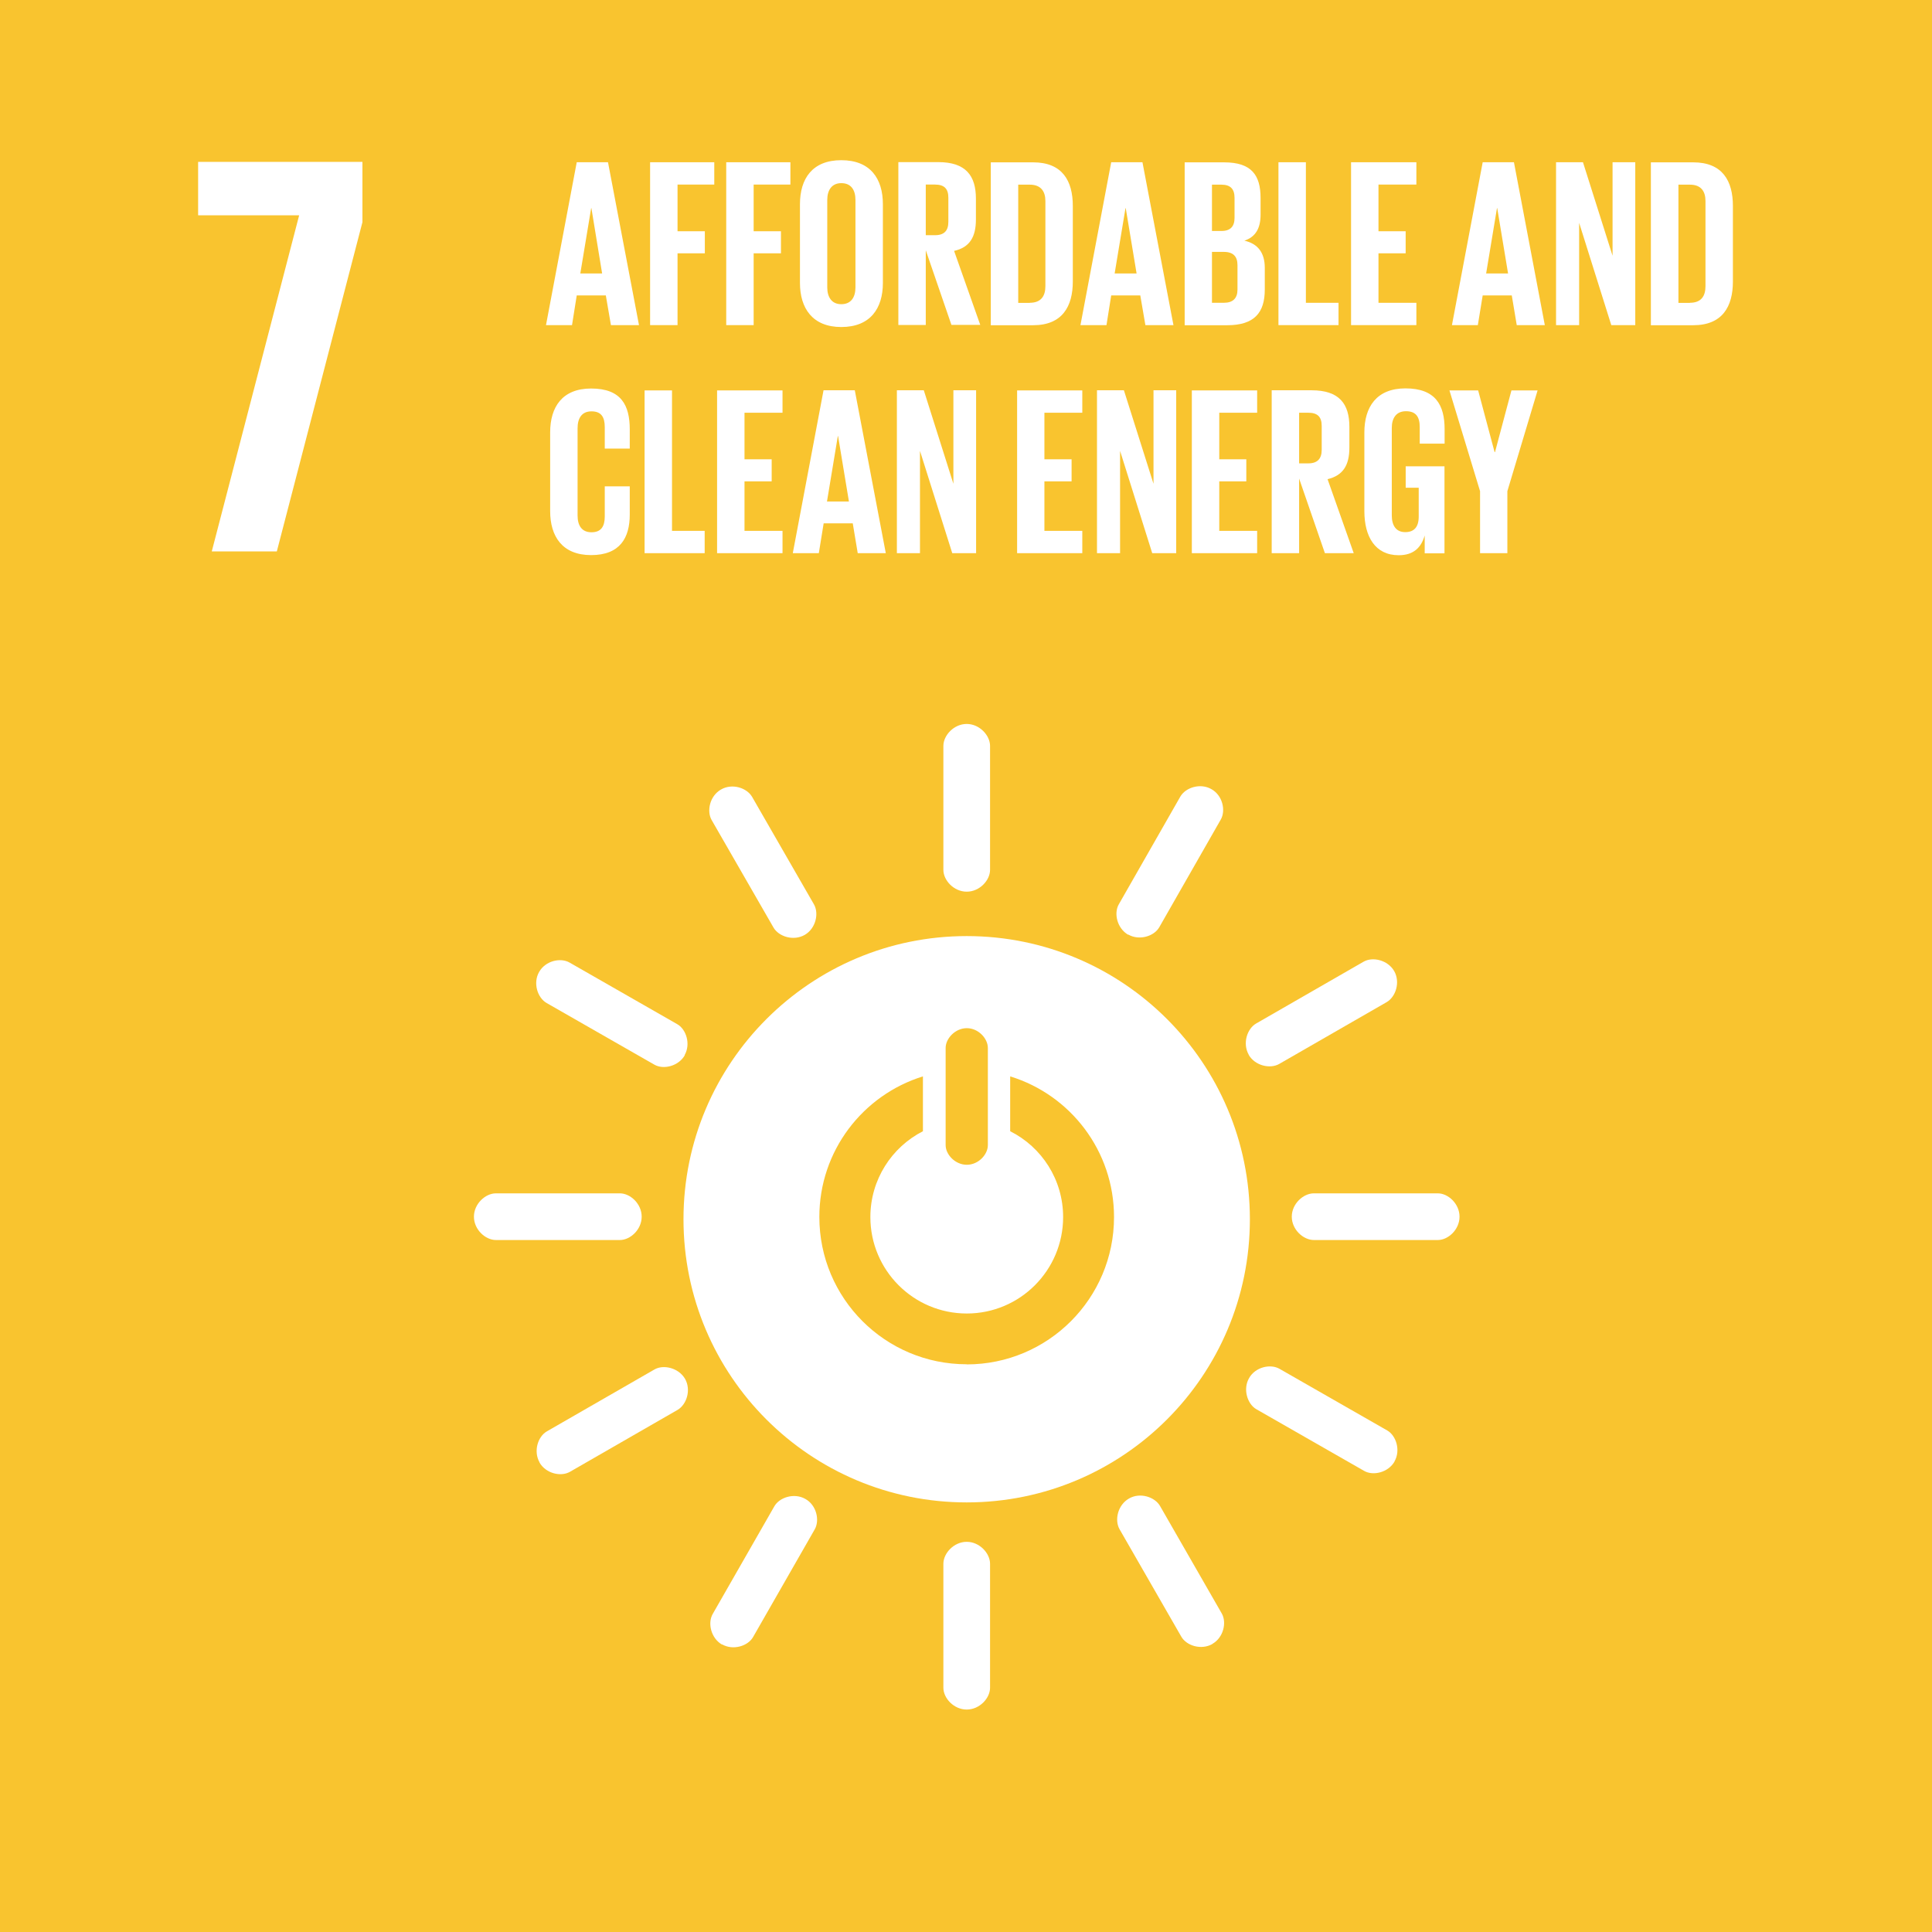 <?xml version="1.0" encoding="UTF-8"?> <svg xmlns="http://www.w3.org/2000/svg" width="272" height="272" viewBox="0 0 272 272" fill="none"><path d="M272 272H0V0H272V272Z" fill="#F9C42F"></path><path d="M27.893 30.311H42.117L29.815 77.629H38.974L51.025 31.281V22.787H27.893V30.311Z" fill="white"></path><path d="M136.096 192.071C124.638 192.071 115.353 182.805 115.353 171.33C115.353 162.028 121.477 154.163 129.936 151.541V159.263C125.536 161.507 122.537 166.086 122.537 171.348C122.537 178.836 128.607 184.924 136.114 184.924C143.603 184.924 149.674 178.836 149.674 171.348C149.674 166.068 146.656 161.489 142.22 159.263V151.541C150.697 154.145 156.84 162.028 156.84 171.348C156.84 182.805 147.554 192.089 136.096 192.089V192.071ZM133.133 147.537C133.133 146.208 134.48 144.753 136.114 144.753C137.748 144.753 139.077 146.208 139.077 147.537V161.22C139.077 162.549 137.748 163.985 136.114 163.985C134.48 163.985 133.133 162.549 133.133 161.22V147.537ZM136.096 131.788C114.096 131.788 96.226 149.638 96.226 171.653C96.226 193.687 114.078 211.519 136.096 211.519C158.115 211.519 175.967 193.687 175.967 171.653C175.967 149.638 158.133 131.788 136.096 131.788Z" fill="white"></path><path d="M90.34 171.293C90.34 169.479 88.741 168.007 87.269 168.007H69.812C68.339 168.007 66.723 169.479 66.723 171.293C66.723 173.107 68.339 174.579 69.812 174.579H87.269C88.741 174.579 90.34 173.107 90.34 171.293Z" fill="white"></path><path d="M205.483 171.293C205.483 169.479 203.885 168.007 202.43 168.007H184.973C183.483 168.007 181.866 169.479 181.866 171.293C181.866 173.107 183.483 174.579 184.973 174.579H202.43C203.885 174.579 205.483 173.107 205.483 171.293Z" fill="white"></path><path d="M136.101 125.537C137.915 125.537 139.387 123.938 139.387 122.466V105.011C139.387 103.539 137.915 101.923 136.101 101.923C134.287 101.923 132.815 103.539 132.815 105.011V122.466C132.815 123.938 134.287 125.537 136.101 125.537Z" fill="white"></path><path d="M136.101 240.682C137.915 240.682 139.387 239.084 139.387 237.611V220.157C139.387 218.684 137.915 217.068 136.101 217.068C134.287 217.068 132.815 218.684 132.815 220.157V237.611C132.815 239.084 134.287 240.682 136.101 240.682Z" fill="white"></path><path d="M96.378 148.558C97.276 146.996 96.612 144.913 95.354 144.195L80.196 135.521C78.921 134.785 76.802 135.252 75.904 136.832C75.006 138.394 75.67 140.477 76.963 141.214L92.121 149.887C93.397 150.623 95.516 150.12 96.414 148.558H96.378Z" fill="white"></path><path d="M196.324 205.752C197.222 204.19 196.558 202.107 195.301 201.389L180.143 192.715C178.868 191.979 176.73 192.446 175.85 194.026C174.952 195.588 175.617 197.689 176.892 198.408L192.05 207.081C193.325 207.817 195.444 207.314 196.342 205.752H196.324Z" fill="white"></path><path d="M158.842 131.572C160.404 132.47 162.488 131.806 163.206 130.549L171.863 115.393C172.599 114.118 172.132 111.981 170.551 111.101C168.989 110.203 166.906 110.868 166.169 112.16L157.513 127.316C156.776 128.591 157.279 130.71 158.842 131.608V131.572Z" fill="white"></path><path d="M101.657 231.504C103.22 232.402 105.303 231.737 106.021 230.48L114.696 215.324C115.432 214.049 114.965 211.912 113.385 211.032C111.822 210.134 109.721 210.799 109.003 212.092L100.328 227.248C99.61 228.523 100.095 230.642 101.657 231.54V231.504Z" fill="white"></path><path d="M113.289 131.624C114.852 130.727 115.319 128.608 114.6 127.333L105.89 112.195C105.153 110.92 103.088 110.237 101.508 111.153C99.927 112.051 99.46 114.188 100.197 115.463L108.907 130.601C109.643 131.858 111.709 132.522 113.289 131.624Z" fill="white"></path><path d="M170.697 231.432C172.26 230.534 172.727 228.415 172.009 227.158L163.316 212.02C162.58 210.745 160.496 210.063 158.934 210.979C157.353 211.894 156.886 214.013 157.623 215.306L166.315 230.426C167.052 231.701 169.117 232.348 170.697 231.45V231.432Z" fill="white"></path><path d="M175.788 148.488C176.686 150.05 178.805 150.517 180.08 149.799L195.22 141.089C196.496 140.353 197.178 138.288 196.28 136.708C195.364 135.145 193.245 134.661 191.97 135.397L176.83 144.106C175.572 144.842 174.908 146.907 175.806 148.488H175.788Z" fill="white"></path><path d="M75.951 205.898C76.849 207.46 78.968 207.945 80.243 207.209L95.383 198.499C96.659 197.763 97.341 195.698 96.443 194.118C95.527 192.556 93.39 192.071 92.133 192.807L76.993 201.516C75.717 202.253 75.071 204.318 75.969 205.898H75.951Z" fill="white"></path><path d="M81.7 38.501H84.771L83.263 29.306H83.227L81.7 38.501ZM76.869 45.773L81.197 22.842H85.598L89.962 45.773H86.011L85.292 41.589H81.197L80.533 45.773H76.869Z" fill="white"></path><path d="M91.526 22.842H100.56V25.984H95.388V32.557H99.231V35.663H95.388V45.773H91.526V22.842Z" fill="white"></path><path d="M102.243 22.842H111.277V25.984H106.104V32.557H109.948V35.663H106.104V45.773H102.243V22.842Z" fill="white"></path><path d="M120.437 40.456V28.155C120.437 26.773 119.844 25.785 118.443 25.785C117.096 25.785 116.467 26.773 116.467 28.155V40.456C116.467 41.839 117.096 42.827 118.443 42.827C119.826 42.827 120.437 41.839 120.437 40.456ZM112.624 39.846V28.748C112.624 25.157 114.366 22.553 118.443 22.553C122.538 22.553 124.298 25.157 124.298 28.748V39.846C124.298 43.401 122.538 46.041 118.443 46.041C114.384 46.041 112.624 43.383 112.624 39.846Z" fill="white"></path><path d="M130.337 25.984V33.113H131.631C132.96 33.113 133.516 32.449 133.516 31.228V27.834C133.516 26.577 132.942 25.984 131.631 25.984H130.337ZM130.337 35.25V45.755H126.476V22.824H132.097C135.977 22.824 137.396 24.745 137.396 27.959V30.904C137.396 33.365 136.516 34.837 134.324 35.322L138.006 45.737H133.947L130.337 35.232V35.25Z" fill="white"></path><path d="M144.986 42.627C146.566 42.627 147.177 41.675 147.177 40.293V28.297C147.177 26.95 146.548 25.998 144.986 25.998H143.352V42.645H144.986V42.627ZM151.038 28.997V39.628C151.038 43.13 149.566 45.788 145.453 45.788H139.49V22.856H145.453C149.566 22.856 151.038 25.46 151.038 28.997Z" fill="white"></path><path d="M156.945 38.501H160.017L158.49 29.306H158.454L156.927 38.501H156.945ZM152.114 45.773L156.443 22.842H160.843L165.207 45.773H161.256L160.537 41.589H156.443L155.778 45.773H152.114Z" fill="white"></path><path d="M170.629 35.462V42.627H172.318C173.593 42.627 174.221 41.98 174.221 40.777V37.33C174.221 36.127 173.647 35.462 172.282 35.462H170.629ZM170.629 32.517H171.976C173.234 32.517 173.808 31.87 173.808 30.667V27.866C173.808 26.609 173.234 25.998 171.958 25.998H170.629V32.517ZM166.768 22.856H172.336C176.197 22.856 177.472 24.652 177.472 27.884V30.218C177.472 32.14 176.772 33.361 175.191 33.882C177.113 34.313 178.065 35.606 178.065 37.707V40.76C178.065 44.01 176.61 45.788 172.767 45.788H166.786V22.856H166.768Z" fill="white"></path><path d="M179.989 22.842H183.851V42.631H188.448V45.773H179.989V22.842Z" fill="white"></path><path d="M190.211 22.842H199.406V25.984H194.072V32.557H197.898V35.663H194.072V42.631H199.406V45.773H190.211V22.842Z" fill="white"></path><path d="M209.246 38.501H212.317L210.79 29.306H210.754L209.228 38.501H209.246ZM204.415 45.773L208.743 22.842H213.143L217.489 45.773H213.538L212.838 41.589H208.743L208.06 45.773H204.415Z" fill="white"></path><path d="M222.322 31.372V45.773H219.071V22.842H222.861L227.027 36.005V22.842H230.224V45.773H226.848L222.322 31.372Z" fill="white"></path><path d="M237.918 42.627C239.516 42.627 240.109 41.675 240.109 40.293V28.297C240.109 26.95 239.498 25.998 237.918 25.998H236.301V42.645H237.918V42.627ZM243.97 28.997V39.628C243.97 43.13 242.515 45.788 238.385 45.788H232.422V22.856H238.385C242.497 22.856 243.97 25.46 243.97 28.997Z" fill="white"></path><path d="M77.455 71.973V60.876C77.455 57.302 79.161 54.698 83.22 54.698C87.477 54.698 88.662 57.069 88.662 60.463V63.156H85.142V60.139C85.142 58.721 84.657 57.913 83.274 57.913C81.891 57.913 81.316 58.9 81.316 60.283V72.584C81.316 73.966 81.891 74.936 83.274 74.936C84.657 74.936 85.142 74.074 85.142 72.71V68.472H88.662V72.44C88.662 75.708 87.297 78.151 83.22 78.151C79.161 78.151 77.455 75.511 77.455 71.955V71.973Z" fill="white"></path><path d="M90.749 54.965H94.61V74.737H99.208V77.879H90.749V54.965Z" fill="white"></path><path d="M100.955 54.965H110.168V58.108H104.816V64.662H108.642V67.769H104.816V74.737H110.168V77.879H100.955V54.965Z" fill="white"></path><path d="M116.446 70.606H119.518L117.991 61.393H117.955L116.428 70.606H116.446ZM111.615 77.878L115.944 54.947H120.344L124.708 77.878H120.757L120.056 73.676H115.961L115.279 77.878H111.633H111.615Z" fill="white"></path><path d="M129.52 63.477V77.878H126.269V54.947H130.059L134.225 68.109V54.947H137.422V77.878H134.064L129.52 63.477Z" fill="white"></path><path d="M143.196 54.965H152.373V58.108H147.039V64.662H150.865V67.769H147.039V74.737H152.373V77.879H143.196V54.965Z" fill="white"></path><path d="M157.692 63.477V77.878H154.441V54.947H158.231L162.398 68.109V54.947H165.594V77.878H162.218L157.692 63.477Z" fill="white"></path><path d="M167.795 54.965H176.99V58.108H171.656V64.662H175.464V67.769H171.656V74.737H176.99V77.879H167.795V54.965Z" fill="white"></path><path d="M182.899 58.107V65.236H184.192C185.503 65.236 186.078 64.554 186.078 63.333V59.957C186.078 58.7 185.503 58.107 184.192 58.107H182.899ZM182.899 67.373V77.878H179.038V54.947H184.659C188.556 54.947 189.975 56.868 189.975 60.083V63.028C189.975 65.506 189.077 66.942 186.904 67.463L190.586 77.878H186.527L182.899 67.373Z" fill="white"></path><path d="M197.886 65.651H203.364V77.898H200.58V75.384C200.077 77.108 198.999 78.168 196.916 78.168C193.594 78.168 192.085 75.528 192.085 71.972V60.875C192.085 57.283 193.809 54.679 197.868 54.679C202.124 54.679 203.382 57.05 203.382 60.426V62.455H199.879V60.121C199.879 58.684 199.341 57.894 197.94 57.894C196.557 57.894 195.946 58.882 195.946 60.246V72.565C195.946 73.948 196.521 74.917 197.832 74.917C199.089 74.917 199.736 74.199 199.736 72.727V68.668H197.904V65.615L197.886 65.651Z" fill="white"></path><path d="M212.217 69.152V77.879H208.373V69.152L204.063 54.965H208.104L210.421 63.657H210.475L212.791 54.965H216.473L212.217 69.152Z" fill="white"></path></svg> 